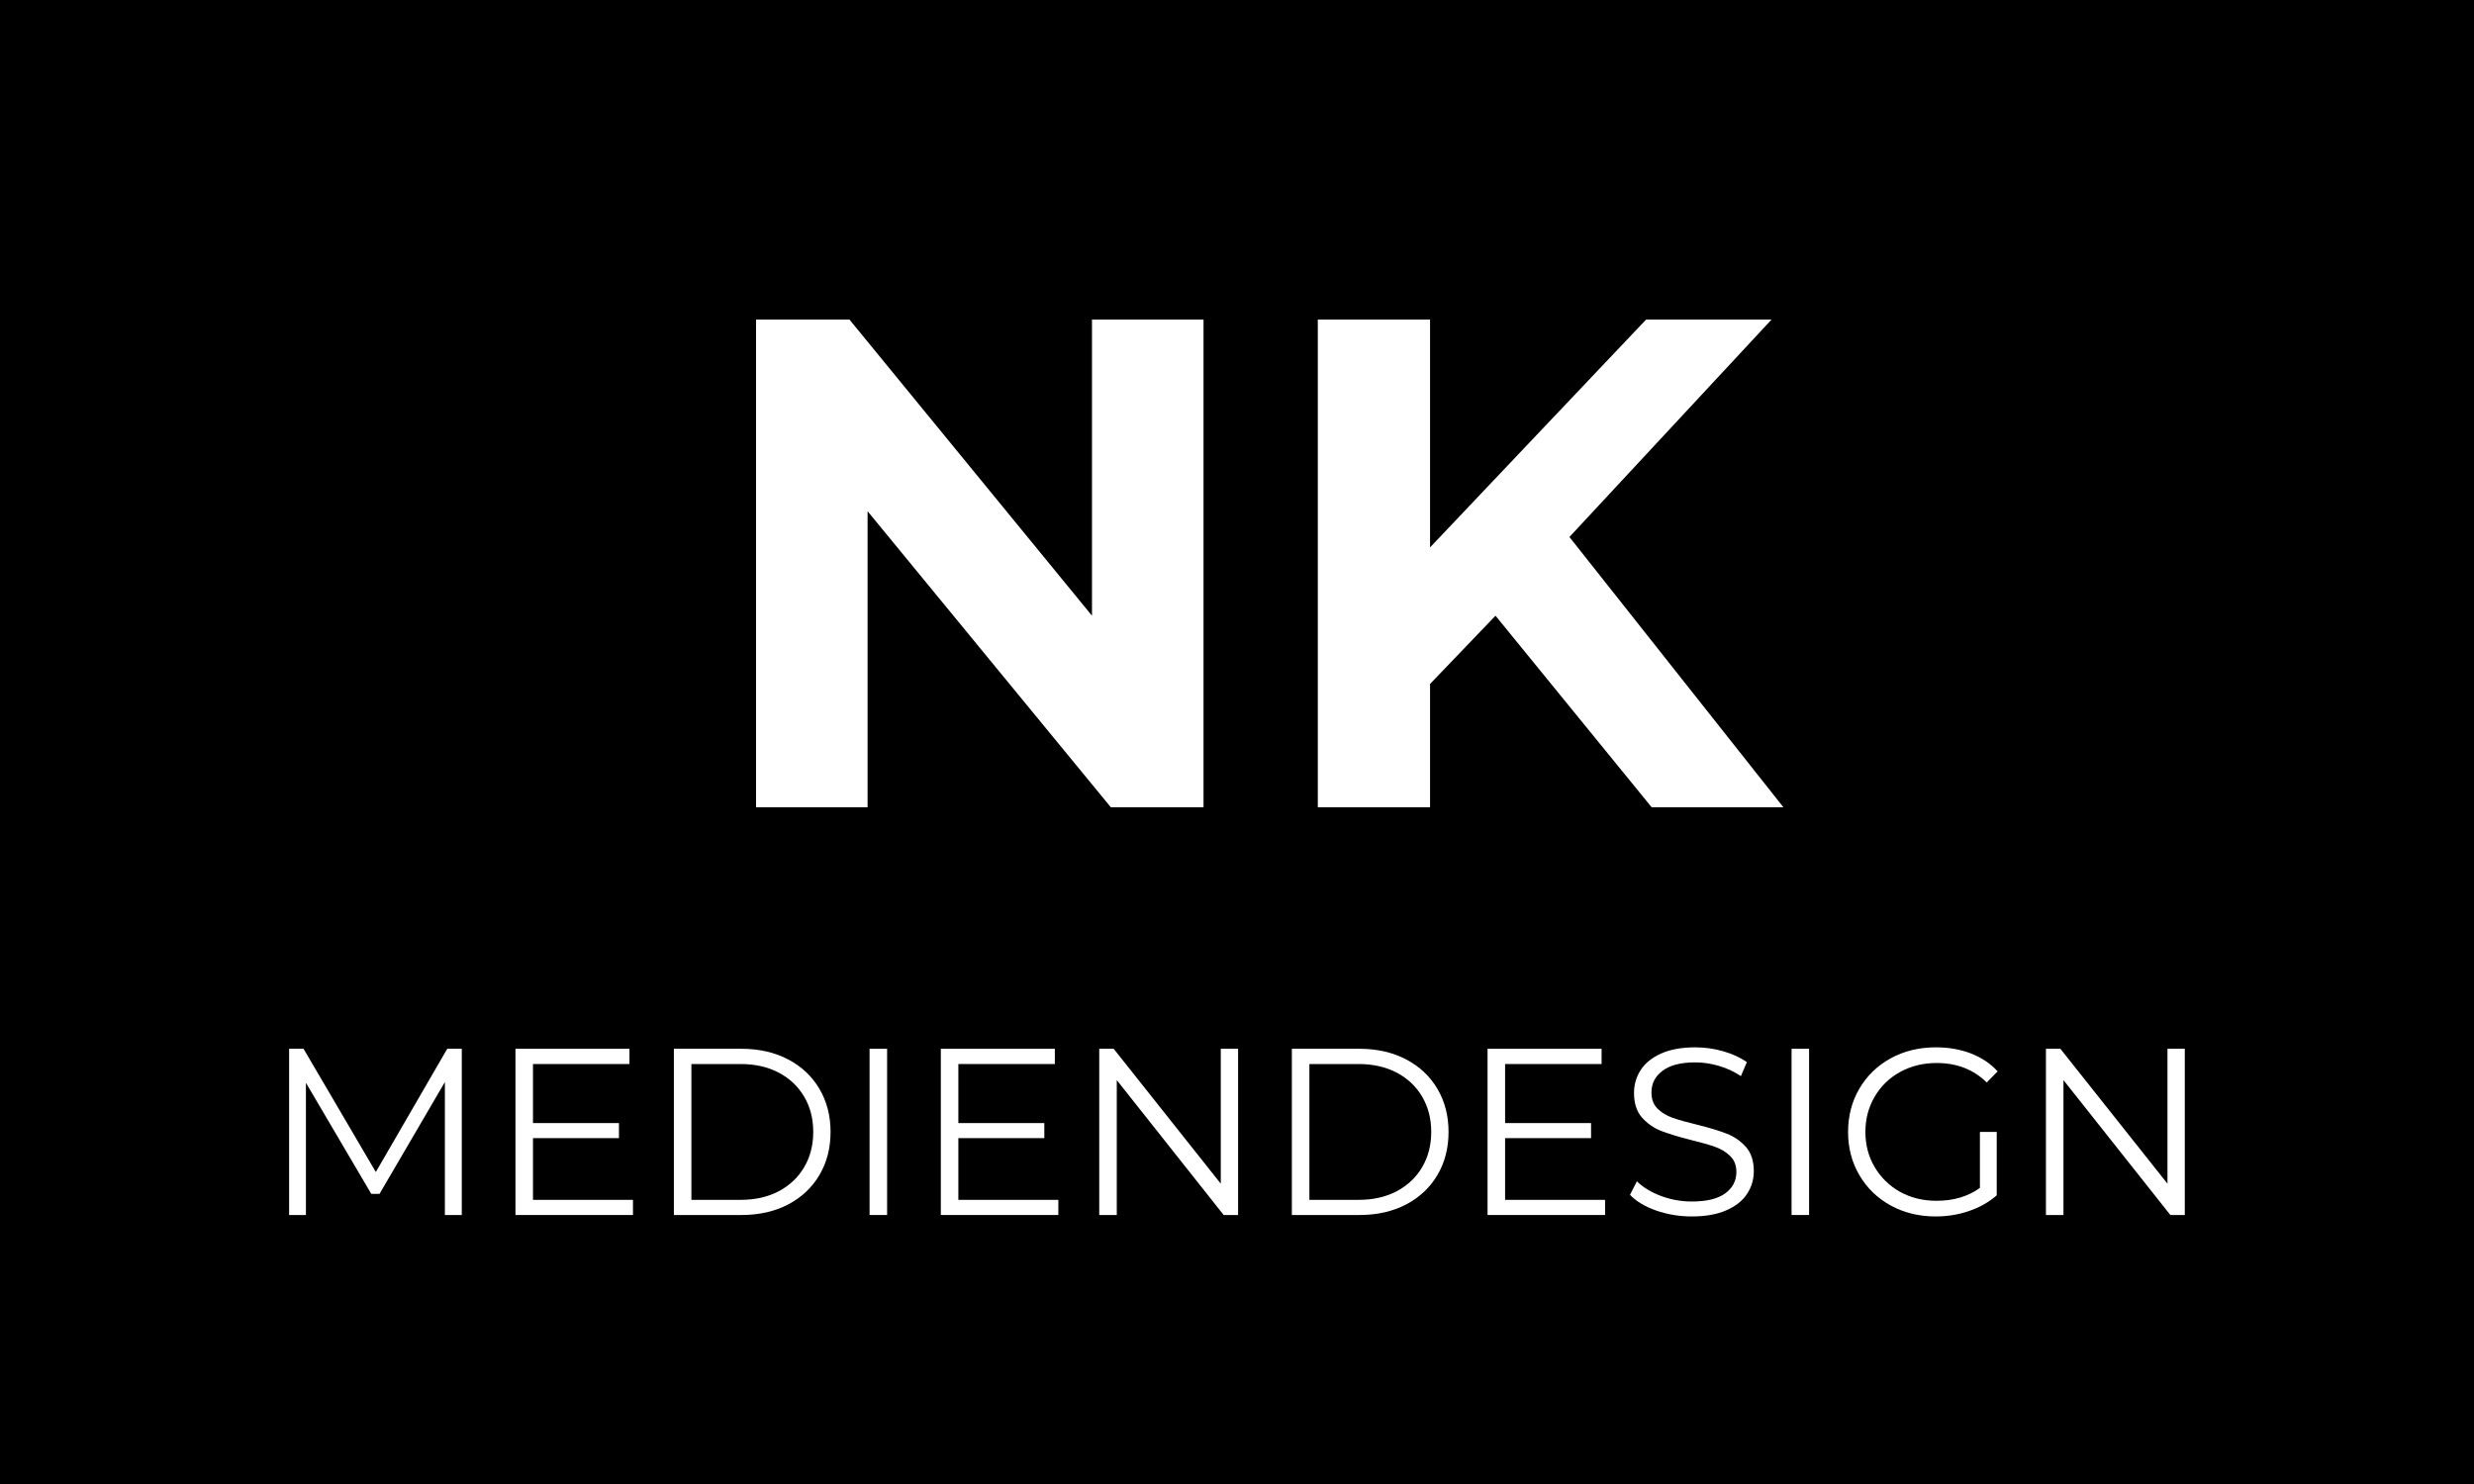 <?xml version="1.0" encoding="UTF-8"?>
<svg xmlns="http://www.w3.org/2000/svg" xmlns:xlink="http://www.w3.org/1999/xlink" width="500" zoomAndPan="magnify" viewBox="0 0 375 225" height="300" preserveAspectRatio="xMidYMid meet" version="1.0">
  <defs>
    <g></g>
    <clipPath id="7bc9ada73d">
      <path d="M 93.875 21.262 L 281.125 21.262 L 281.125 82.355 L 93.875 82.355 Z M 93.875 21.262 " clip-rule="nonzero"></path>
    </clipPath>
    <clipPath id="ef96e838da">
      <path d="M 93.875 159.406 L 281.125 159.406 L 281.125 203.418 L 93.875 203.418 Z M 93.875 159.406 " clip-rule="nonzero"></path>
    </clipPath>
  </defs>
  <rect x="-37.5" width="450" fill="#ffffff" y="-22.5" height="270" fill-opacity="1"></rect>
  <rect x="-37.5" width="450" fill="#000000" y="-22.5" height="270" fill-opacity="1"></rect>
  <g clip-path="url(#7bc9ada73d)">
    <path fill="#000000" d="M 93.875 21.262 L 281.215 21.262 L 281.215 82.355 L 93.875 82.355 Z M 93.875 21.262 " fill-opacity="1" fill-rule="nonzero"></path>
  </g>
  <g clip-path="url(#ef96e838da)">
    <path fill="#000000" d="M 93.875 159.406 L 281.082 159.406 L 281.082 203.418 L 93.875 203.418 Z M 93.875 159.406 " fill-opacity="1" fill-rule="nonzero"></path>
  </g>
  <g fill="#ffffff" fill-opacity="1">
    <g transform="translate(105.832, 122.4)">
      <g>
        <path d="M 76.594 -73.953 L 76.594 0 L 62.547 0 L 25.672 -44.891 L 25.672 0 L 8.766 0 L 8.766 -73.953 L 22.922 -73.953 L 59.688 -29.047 L 59.688 -73.953 Z M 76.594 -73.953 "></path>
      </g>
    </g>
  </g>
  <g fill="#ffffff" fill-opacity="1">
    <g transform="translate(190.981, 122.4)">
      <g>
        <path d="M 35.703 -29.047 L 25.781 -18.703 L 25.781 0 L 8.766 0 L 8.766 -73.953 L 25.781 -73.953 L 25.781 -39.406 L 58.531 -73.953 L 77.547 -73.953 L 46.906 -40.984 L 79.344 0 L 59.375 0 Z M 35.703 -29.047 "></path>
      </g>
    </g>
  </g>
  <g fill="#ffffff" fill-opacity="1">
    <g transform="translate(39.714, 184.216)">
      <g>
        <path d="M 30.281 -25.203 L 30.281 0 L 27.719 0 L 27.719 -20.156 L 17.812 -3.203 L 16.562 -3.203 L 6.656 -20.047 L 6.656 0 L 4.109 0 L 4.109 -25.203 L 6.297 -25.203 L 17.25 -6.516 L 28.078 -25.203 Z M 30.281 -25.203 "></path>
      </g>
    </g>
  </g>
  <g fill="#ffffff" fill-opacity="1">
    <g transform="translate(74.022, 184.216)">
      <g>
        <path d="M 21.922 -2.297 L 21.922 0 L 4.109 0 L 4.109 -25.203 L 21.391 -25.203 L 21.391 -22.891 L 6.766 -22.891 L 6.766 -13.938 L 19.797 -13.938 L 19.797 -11.656 L 6.766 -11.656 L 6.766 -2.297 Z M 21.922 -2.297 "></path>
      </g>
    </g>
  </g>
  <g fill="#ffffff" fill-opacity="1">
    <g transform="translate(98.034, 184.216)">
      <g>
        <path d="M 4.109 -25.203 L 14.359 -25.203 C 17.023 -25.203 19.379 -24.664 21.422 -23.594 C 23.461 -22.531 25.047 -21.039 26.172 -19.125 C 27.297 -17.219 27.859 -15.039 27.859 -12.594 C 27.859 -10.145 27.297 -7.969 26.172 -6.062 C 25.047 -4.156 23.461 -2.664 21.422 -1.594 C 19.379 -0.531 17.023 0 14.359 0 L 4.109 0 Z M 14.219 -2.297 C 16.426 -2.297 18.359 -2.734 20.016 -3.609 C 21.672 -4.492 22.953 -5.707 23.859 -7.25 C 24.773 -8.801 25.234 -10.582 25.234 -12.594 C 25.234 -14.613 24.773 -16.395 23.859 -17.938 C 22.953 -19.488 21.672 -20.703 20.016 -21.578 C 18.359 -22.453 16.426 -22.891 14.219 -22.891 L 6.766 -22.891 L 6.766 -2.297 Z M 14.219 -2.297 "></path>
      </g>
    </g>
  </g>
  <g fill="#ffffff" fill-opacity="1">
    <g transform="translate(127.698, 184.216)">
      <g>
        <path d="M 4.109 -25.203 L 6.766 -25.203 L 6.766 0 L 4.109 0 Z M 4.109 -25.203 "></path>
      </g>
    </g>
  </g>
  <g fill="#ffffff" fill-opacity="1">
    <g transform="translate(138.498, 184.216)">
      <g>
        <path d="M 21.922 -2.297 L 21.922 0 L 4.109 0 L 4.109 -25.203 L 21.391 -25.203 L 21.391 -22.891 L 6.766 -22.891 L 6.766 -13.938 L 19.797 -13.938 L 19.797 -11.656 L 6.766 -11.656 L 6.766 -2.297 Z M 21.922 -2.297 "></path>
      </g>
    </g>
  </g>
  <g fill="#ffffff" fill-opacity="1">
    <g transform="translate(162.51, 184.216)">
      <g>
        <path d="M 25.156 -25.203 L 25.156 0 L 22.969 0 L 6.766 -20.453 L 6.766 0 L 4.109 0 L 4.109 -25.203 L 6.297 -25.203 L 22.531 -4.75 L 22.531 -25.203 Z M 25.156 -25.203 "></path>
      </g>
    </g>
  </g>
  <g fill="#ffffff" fill-opacity="1">
    <g transform="translate(191.706, 184.216)">
      <g>
        <path d="M 4.109 -25.203 L 14.359 -25.203 C 17.023 -25.203 19.379 -24.664 21.422 -23.594 C 23.461 -22.531 25.047 -21.039 26.172 -19.125 C 27.297 -17.219 27.859 -15.039 27.859 -12.594 C 27.859 -10.145 27.297 -7.969 26.172 -6.062 C 25.047 -4.156 23.461 -2.664 21.422 -1.594 C 19.379 -0.531 17.023 0 14.359 0 L 4.109 0 Z M 14.219 -2.297 C 16.426 -2.297 18.359 -2.734 20.016 -3.609 C 21.672 -4.492 22.953 -5.707 23.859 -7.25 C 24.773 -8.801 25.234 -10.582 25.234 -12.594 C 25.234 -14.613 24.773 -16.395 23.859 -17.938 C 22.953 -19.488 21.672 -20.703 20.016 -21.578 C 18.359 -22.453 16.426 -22.891 14.219 -22.891 L 6.766 -22.891 L 6.766 -2.297 Z M 14.219 -2.297 "></path>
      </g>
    </g>
  </g>
  <g fill="#ffffff" fill-opacity="1">
    <g transform="translate(221.37, 184.216)">
      <g>
        <path d="M 21.922 -2.297 L 21.922 0 L 4.109 0 L 4.109 -25.203 L 21.391 -25.203 L 21.391 -22.891 L 6.766 -22.891 L 6.766 -13.938 L 19.797 -13.938 L 19.797 -11.656 L 6.766 -11.656 L 6.766 -2.297 Z M 21.922 -2.297 "></path>
      </g>
    </g>
  </g>
  <g fill="#ffffff" fill-opacity="1">
    <g transform="translate(245.382, 184.216)">
      <g>
        <path d="M 11.047 0.219 C 9.18 0.219 7.391 -0.078 5.672 -0.672 C 3.953 -1.273 2.625 -2.07 1.688 -3.062 L 2.734 -5.109 C 3.648 -4.203 4.863 -3.461 6.375 -2.891 C 7.883 -2.328 9.441 -2.047 11.047 -2.047 C 13.305 -2.047 15 -2.457 16.125 -3.281 C 17.25 -4.113 17.812 -5.191 17.812 -6.516 C 17.812 -7.523 17.504 -8.328 16.891 -8.922 C 16.285 -9.523 15.535 -9.988 14.641 -10.312 C 13.754 -10.633 12.52 -10.988 10.938 -11.375 C 9.039 -11.852 7.531 -12.312 6.406 -12.75 C 5.281 -13.195 4.312 -13.875 3.5 -14.781 C 2.695 -15.695 2.297 -16.938 2.297 -18.5 C 2.297 -19.77 2.629 -20.926 3.297 -21.969 C 3.973 -23.02 5.008 -23.859 6.406 -24.484 C 7.801 -25.109 9.531 -25.422 11.594 -25.422 C 13.031 -25.422 14.438 -25.223 15.812 -24.828 C 17.195 -24.43 18.395 -23.883 19.406 -23.188 L 18.5 -21.062 C 17.445 -21.758 16.316 -22.281 15.109 -22.625 C 13.91 -22.969 12.738 -23.141 11.594 -23.141 C 9.383 -23.141 7.723 -22.711 6.609 -21.859 C 5.492 -21.016 4.938 -19.922 4.938 -18.578 C 4.938 -17.566 5.238 -16.754 5.844 -16.141 C 6.457 -15.535 7.227 -15.066 8.156 -14.734 C 9.082 -14.41 10.32 -14.062 11.875 -13.688 C 13.727 -13.227 15.223 -12.773 16.359 -12.328 C 17.504 -11.879 18.473 -11.207 19.266 -10.312 C 20.055 -9.414 20.453 -8.195 20.453 -6.656 C 20.453 -5.383 20.109 -4.227 19.422 -3.188 C 18.734 -2.145 17.68 -1.316 16.266 -0.703 C 14.848 -0.086 13.109 0.219 11.047 0.219 Z M 11.047 0.219 "></path>
      </g>
    </g>
  </g>
  <g fill="#ffffff" fill-opacity="1">
    <g transform="translate(267.45, 184.216)">
      <g>
        <path d="M 4.109 -25.203 L 6.766 -25.203 L 6.766 0 L 4.109 0 Z M 4.109 -25.203 "></path>
      </g>
    </g>
  </g>
  <g fill="#ffffff" fill-opacity="1">
    <g transform="translate(278.25, 184.216)">
      <g>
        <path d="M 21.859 -12.594 L 24.406 -12.594 L 24.406 -2.984 C 23.227 -1.953 21.832 -1.16 20.219 -0.609 C 18.613 -0.055 16.926 0.219 15.156 0.219 C 12.633 0.219 10.363 -0.332 8.344 -1.438 C 6.332 -2.539 4.75 -4.07 3.594 -6.031 C 2.445 -7.988 1.875 -10.176 1.875 -12.594 C 1.875 -15.02 2.445 -17.211 3.594 -19.172 C 4.75 -21.129 6.332 -22.66 8.344 -23.766 C 10.363 -24.867 12.645 -25.422 15.188 -25.422 C 17.113 -25.422 18.879 -25.113 20.484 -24.5 C 22.086 -23.883 23.441 -22.977 24.547 -21.781 L 22.891 -20.094 C 20.898 -22.062 18.367 -23.047 15.297 -23.047 C 13.254 -23.047 11.41 -22.594 9.766 -21.688 C 8.129 -20.789 6.844 -19.539 5.906 -17.938 C 4.969 -16.344 4.5 -14.562 4.5 -12.594 C 4.5 -10.625 4.969 -8.848 5.906 -7.266 C 6.844 -5.68 8.125 -4.43 9.75 -3.516 C 11.383 -2.609 13.223 -2.156 15.266 -2.156 C 17.859 -2.156 20.055 -2.805 21.859 -4.109 Z M 21.859 -12.594 "></path>
      </g>
    </g>
  </g>
  <g fill="#ffffff" fill-opacity="1">
    <g transform="translate(306.007, 184.216)">
      <g>
        <path d="M 25.156 -25.203 L 25.156 0 L 22.969 0 L 6.766 -20.453 L 6.766 0 L 4.109 0 L 4.109 -25.203 L 6.297 -25.203 L 22.531 -4.75 L 22.531 -25.203 Z M 25.156 -25.203 "></path>
      </g>
    </g>
  </g>
</svg>
